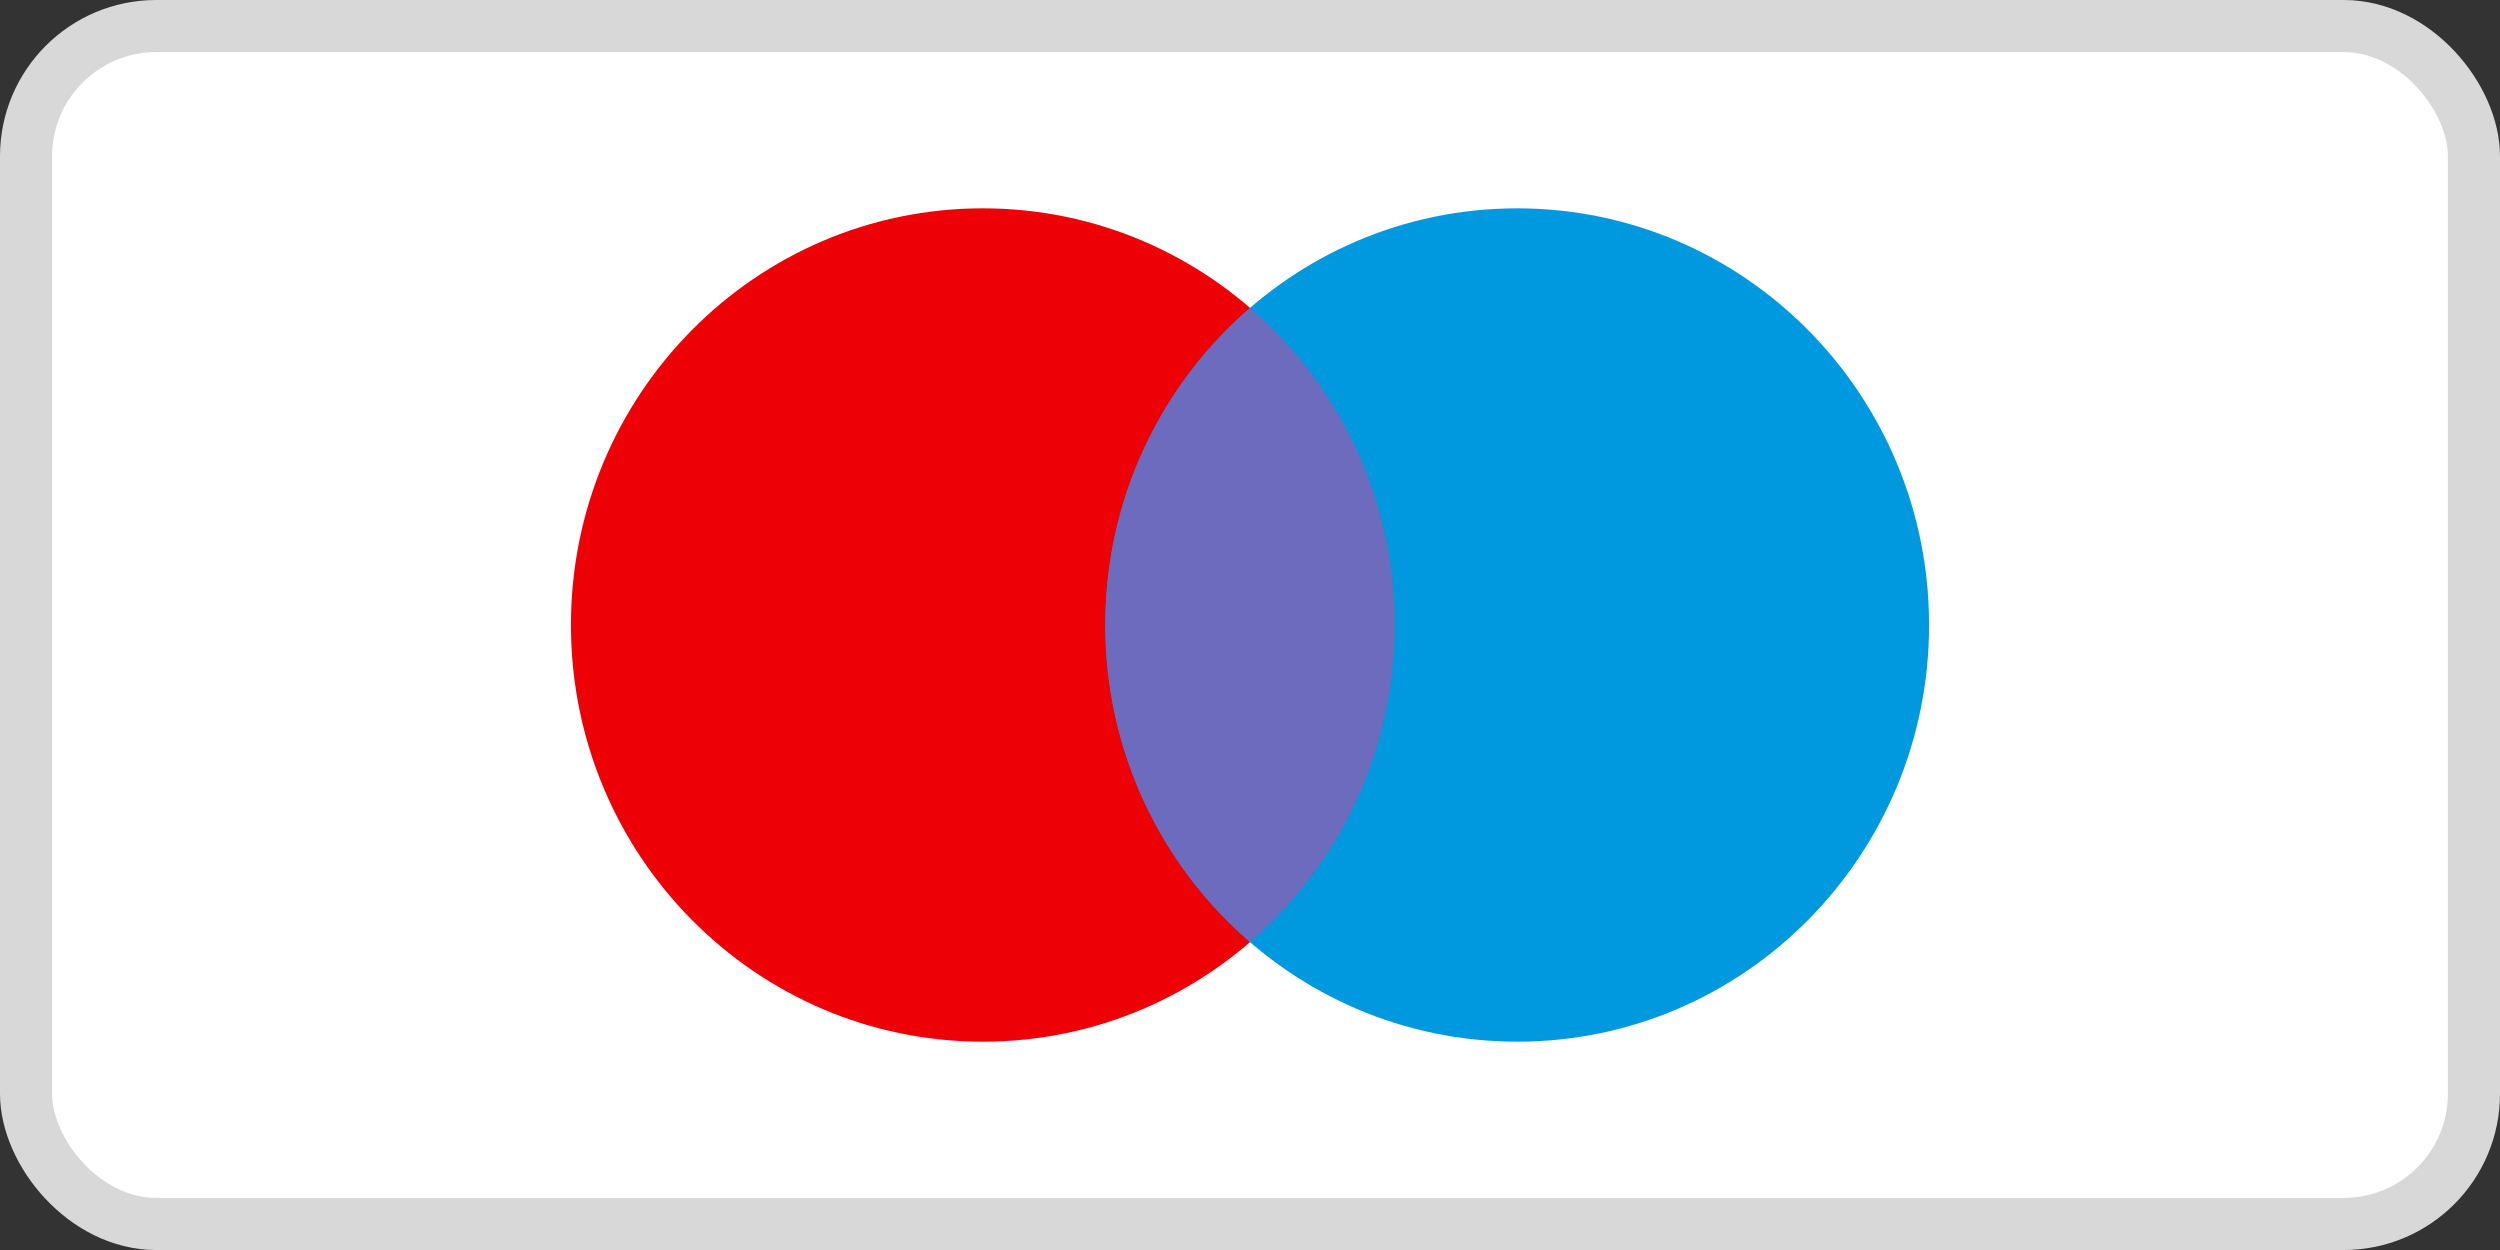 <svg width="48" height="24" viewBox="0 0 48 24" fill="none" xmlns="http://www.w3.org/2000/svg">
<rect x="0" y="0" width="48" height="24" fill="#333333" stroke="none"/>
<rect x="0.5" y="0.5" width="47" height="23" rx="2.5" fill="white"/>
<rect x="0.5" y="0.5" width="47" height="23" rx="2.5" stroke="#D8D8D8"/>
<path d="M18.87 4C23.238 4 26.778 7.582 26.778 12C26.778 16.418 23.238 20 18.87 20C14.502 20 10.962 16.418 10.962 12C10.962 7.582 14.503 4 18.87 4Z" fill="#ED0006"/>
<path d="M29.13 4C33.497 4 37.038 7.582 37.038 12C37.038 16.418 33.498 20 29.13 20C24.762 20 21.222 16.418 21.222 12C21.222 7.582 24.762 4 29.13 4Z" fill="#0099DF"/>
<path d="M24 5.915C25.699 7.382 26.779 9.563 26.779 12.001C26.779 14.438 25.7 16.619 24 18.086C22.3 16.619 21.222 14.438 21.222 12.001C21.222 9.563 22.301 7.382 24 5.915Z" fill="#6C6BBD"/>
</svg>
